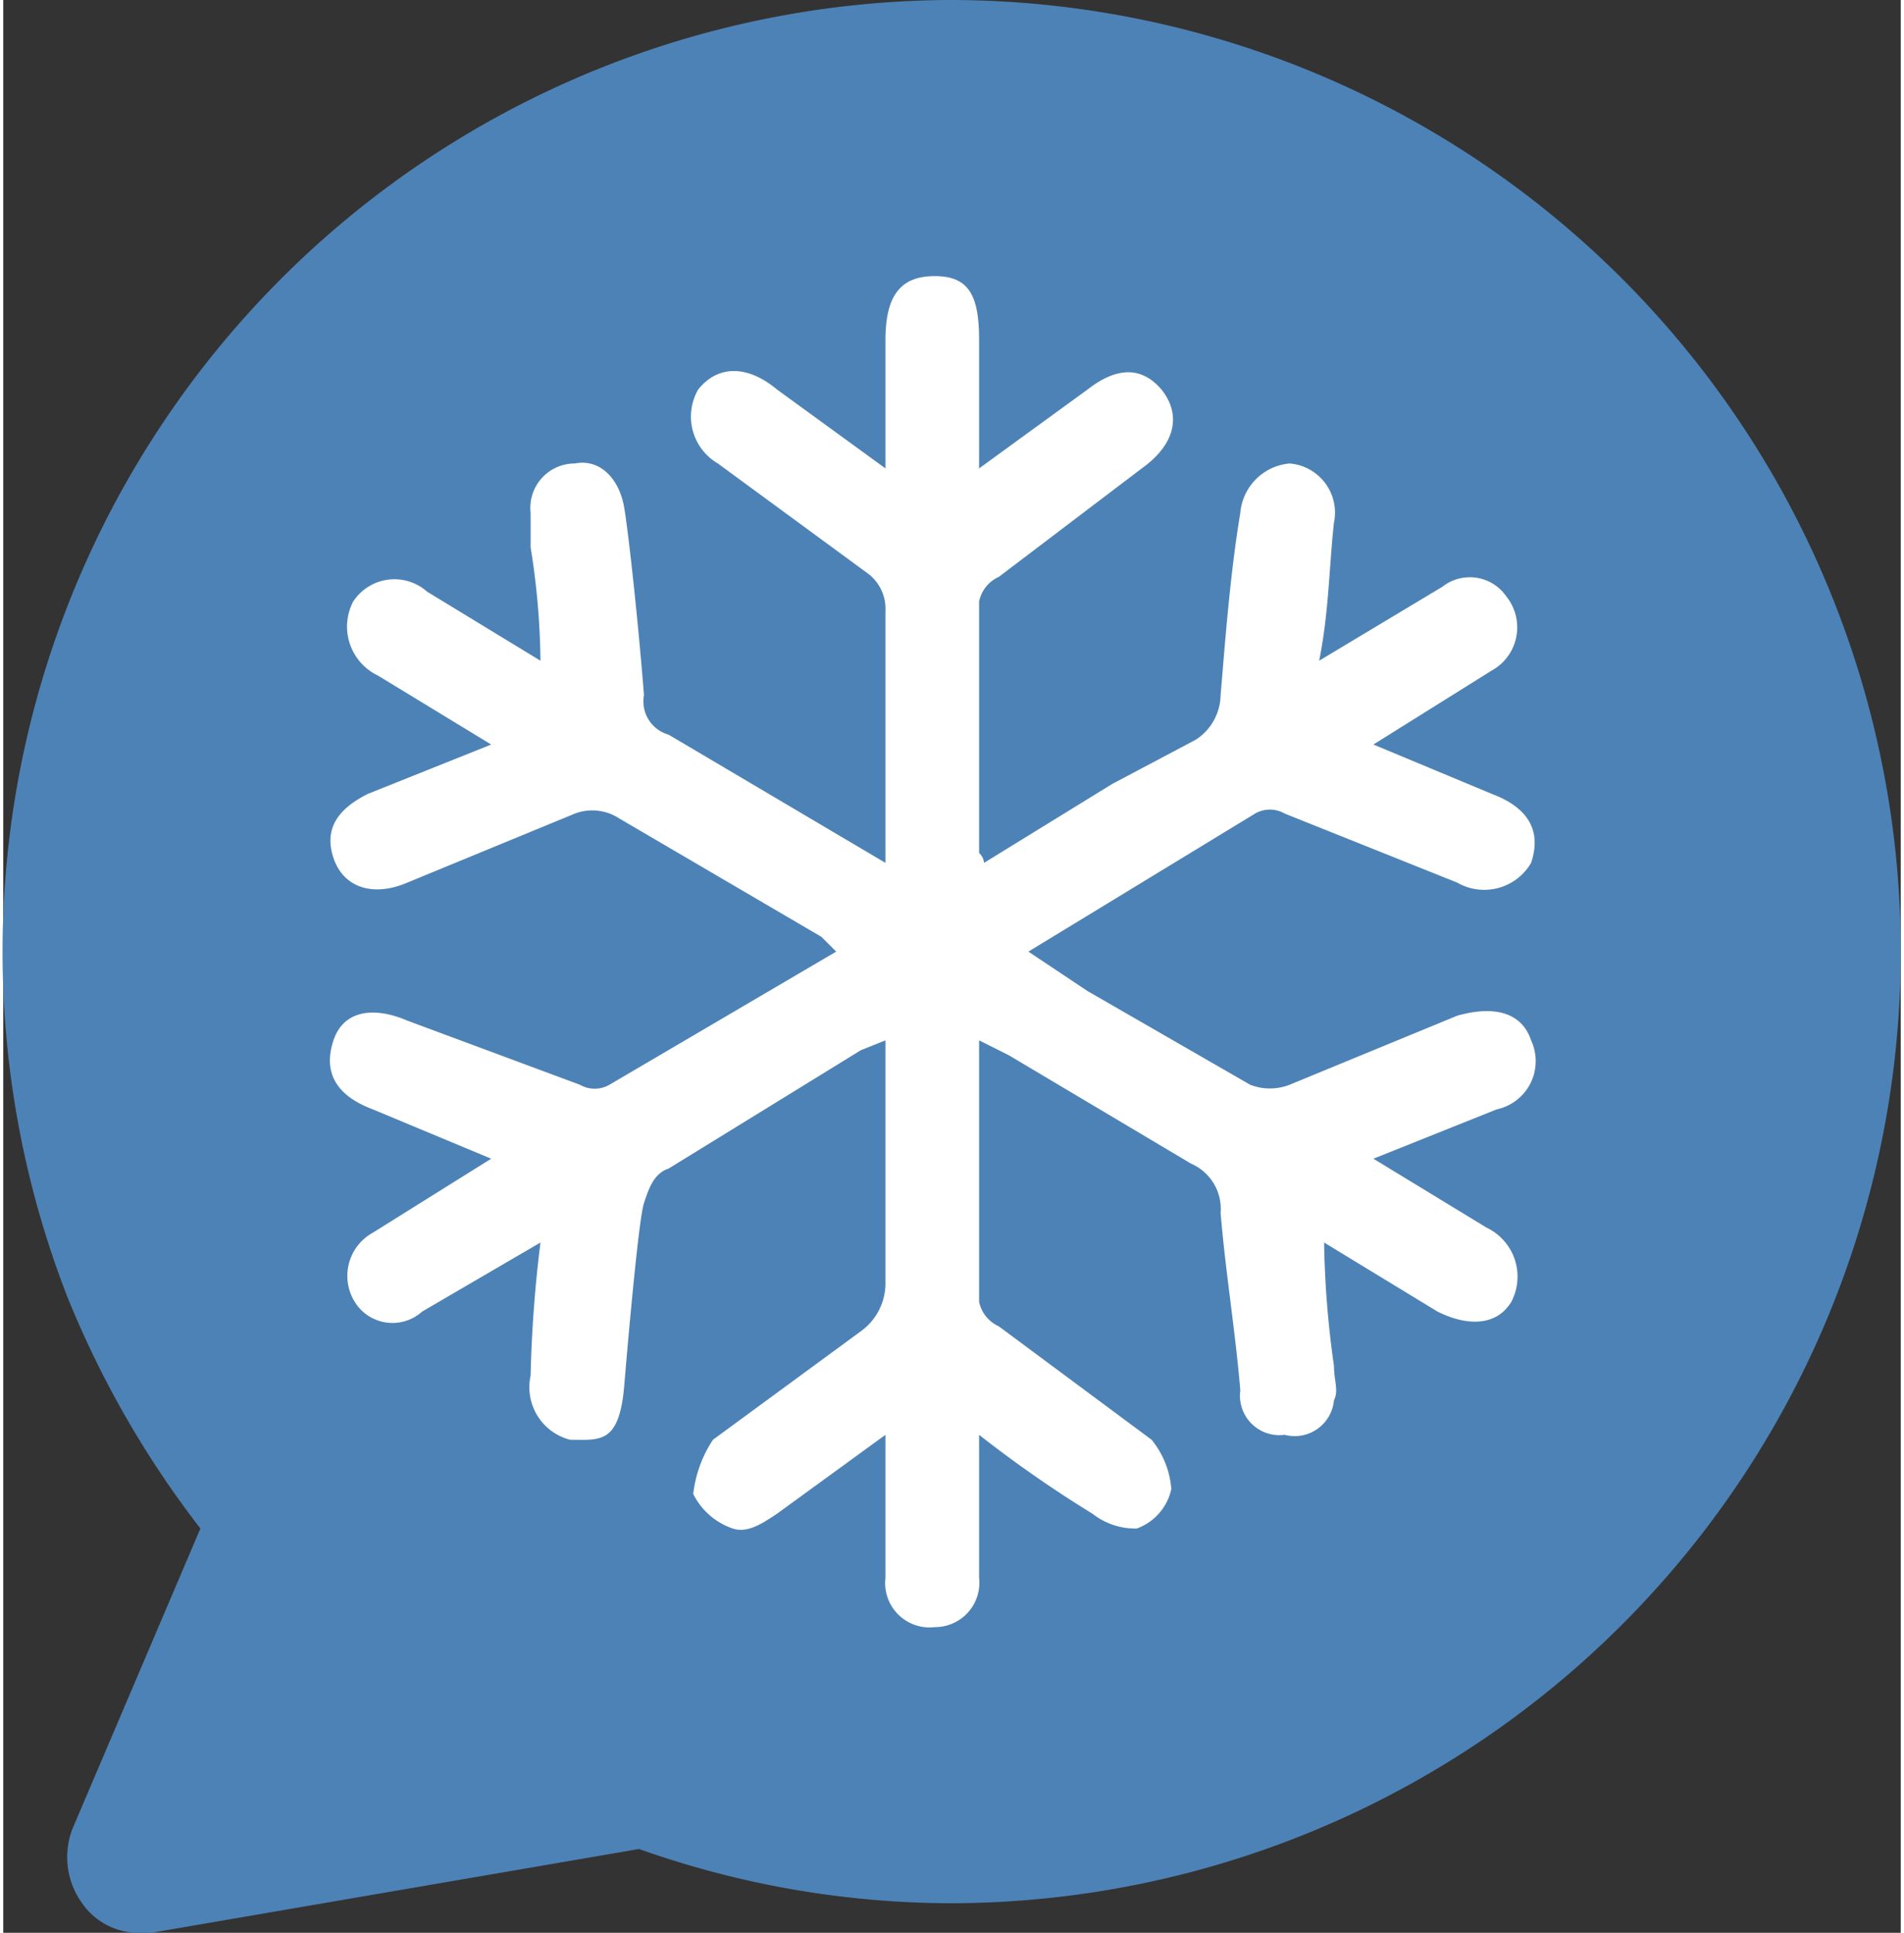 <svg height="13.8mm" viewBox="0 0 38.5 39.2" width="13.6mm" xmlns="http://www.w3.org/2000/svg"><rect x="0" y="0" width="38.5" height="39.2" fill="#333333" stroke="none"/><path d="m19.2 0a19.3 19.3 0 0 0 -17.9 26.3 19.8 19.8 0 0 0 2.7 4.7l-2.6 6.1a1.6 1.6 0 0 0 .2 1.5 1.4 1.4 0 0 0 1.1.6h.3l9.9-1.7a19 19 0 0 0 6.3 1.1 19.3 19.3 0 1 0 0-38.6z" fill="#4d82b6"/><path d="m17.9 9.5v-2.6c0-.9.3-1.3 1-1.3s.9.4.9 1.3v2.6l2.2-1.6q.9-.7 1.5 0c.4.5.3 1.1-.4 1.6l-2.9 2.2a.7.7 0 0 0 -.4.5v5.1a.3.3 0 0 1 .1.2l2.6-1.6 1.7-.9a1.1 1.1 0 0 0 .5-.9c.1-1.2.2-2.5.4-3.7a1.1 1.1 0 0 1 1-1 1 1 0 0 1 .9 1.2c-.1.9-.1 1.8-.3 2.8l2.5-1.5a.9.9 0 0 1 1.3.2 1 1 0 0 1 -.3 1.5l-2.4 1.5 2.4 1c.8.3 1 .8.8 1.4a1.1 1.1 0 0 1 -1.5.4l-3.5-1.4a.6.6 0 0 0 -.6 0l-4.6 2.8 1.2.8 3.3 1.9a1.1 1.1 0 0 0 .8 0l3.4-1.4c.7-.2 1.3-.1 1.5.5a1 1 0 0 1 -.7 1.4l-2.5 1 2.3 1.4a1.1 1.1 0 0 1 .5 1.5c-.3.5-.9.5-1.5.2l-2.3-1.4a19.5 19.5 0 0 0 .2 2.5c0 .3.1.5 0 .7a.8.8 0 0 1 -1 .7.8.8 0 0 1 -.9-.9c-.1-1.2-.3-2.4-.4-3.6a1 1 0 0 0 -.6-1l-3.7-2.2-.6-.3v5.3a.7.7 0 0 0 .4.5l3.1 2.3a1.8 1.8 0 0 1 .4 1 1.1 1.1 0 0 1 -.7.8 1.4 1.4 0 0 1 -.9-.3 24.4 24.4 0 0 1 -2.3-1.6v2.9a.9.9 0 0 1 -.9 1 .9.9 0 0 1 -1-1v-2.9l-2.2 1.6c-.3.2-.6.4-.9.3a1.4 1.4 0 0 1 -.8-.7 2.5 2.5 0 0 1 .4-1.1l3-2.2a1.2 1.2 0 0 0 .5-1v-4.9l-.5.2-3.9 2.4c-.3.1-.4.4-.5.7s-.3 2.5-.4 3.7-.5 1.1-1.1 1.1a1.1 1.1 0 0 1 -.8-1.3 26.5 26.5 0 0 1 .2-2.7l-2.4 1.4a.9.9 0 0 1 -1.3-.1 1 1 0 0 1 .3-1.5l2.4-1.5-2.4-1c-.8-.3-1-.8-.8-1.4s.8-.7 1.5-.4l3.5 1.3a.6.6 0 0 0 .6 0l4.6-2.7-.3-.3-4.1-2.4a1 1 0 0 0 -.9-.1l-3.4 1.4c-.7.3-1.3.1-1.5-.5s.1-1 .7-1.3l2.5-1-2.3-1.4a1.1 1.1 0 0 1 -.5-1.5 1 1 0 0 1 1.5-.2l2.3 1.4a15.2 15.2 0 0 0 -.2-2.3v-.7a.9.9 0 0 1 .9-1c.5-.1.9.3 1 .9s.3 2.5.4 3.8a.7.7 0 0 0 .5.8l4.4 2.6v-5.1a.9.9 0 0 0 -.4-.8l-3-2.2a1.1 1.1 0 0 1 -.4-1.5c.4-.5 1-.5 1.6 0z" fill="#fff"/></svg>